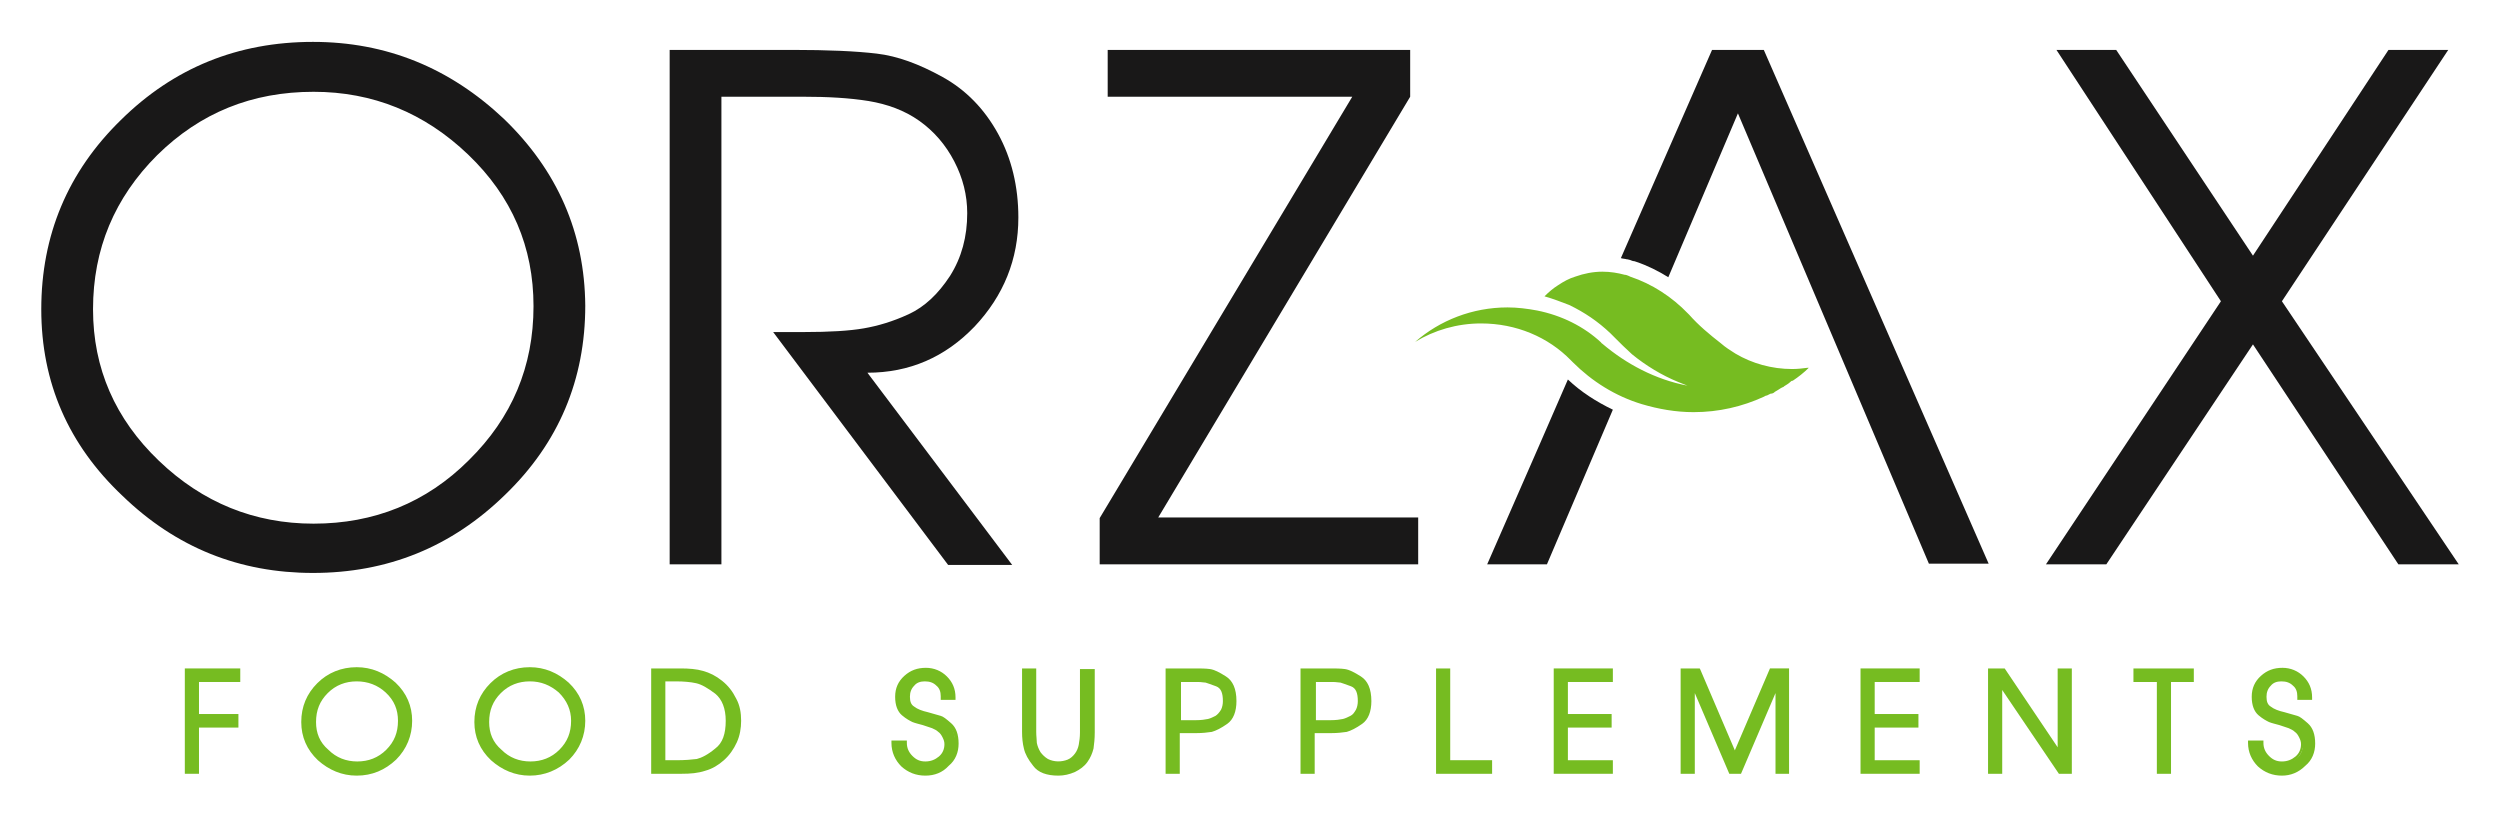 <?xml version="1.0" encoding="utf-8"?>
<!-- Generator: Adobe Illustrator 28.0.0, SVG Export Plug-In . SVG Version: 6.00 Build 0)  -->
<svg version="1.1" id="Layer_1" xmlns="http://www.w3.org/2000/svg" xmlns:xlink="http://www.w3.org/1999/xlink" x="0px" y="0px"
	 viewBox="0 0 405.8 132.8" style="enable-background:new 0 0 405.8 132.8;" xml:space="preserve">
<style type="text/css">
	.st0{fill:#191818;}
	.st1{fill:#76BC21;}
</style>
<g>
	<g>
		<g>
			<g>
				<g>
					<g>
						<g>
							<path class="st0" d="M81.8,19.3C73,11,62.7,6.8,50.8,6.8c-12.2,0-22.6,4.2-31.2,12.7C11,27.9,6.7,38.2,6.7,50.2
								c0,11.9,4.4,22,13.2,30.3C28.6,88.9,38.9,93,50.8,93c12.1,0,22.5-4.2,31.2-12.7c8.7-8.4,13-18.7,13-30.7
								C94.9,37.8,90.5,27.7,81.8,19.3 M76.1,74.7C69.2,81.6,60.7,85,50.9,85c-9.6,0-18-3.4-25.1-10.2c-7.1-6.8-10.7-15-10.7-24.6
								c0-9.8,3.5-18.1,10.4-25c7-6.9,15.4-10.3,25.4-10.3c9.6,0,18,3.4,25.1,10.2c7.1,6.8,10.6,15,10.6,24.6
								C86.6,59.5,83.1,67.8,76.1,74.7"/>
						</g>
						<g>
							<path class="st0" d="M165.3,35.3c0-5-1.1-9.6-3.3-13.6c-2.2-4-5.2-7.1-9-9.2c-3.8-2.1-7.3-3.4-10.7-3.8
								c-3.4-0.4-7.9-0.6-13.7-0.6h-19.9v83.5h8.4V15.7h13.2c4.1,0,7.6,0.2,10.7,0.7c3,0.5,5.8,1.5,8.2,3.2c2.4,1.7,4.3,3.9,5.7,6.6
								c1.4,2.7,2.1,5.5,2.1,8.4c0,3.8-0.9,7.2-2.8,10.2c-1.9,2.9-4.1,5-6.7,6.2c-2.6,1.2-5,1.9-7.3,2.3c-2.3,0.4-5.5,0.6-9.8,0.6
								h-2.4h-2.5l28.4,37.8h10.4l-23.5-31.2c6.8,0,12.6-2.5,17.4-7.5C162.9,48,165.3,42.1,165.3,35.3"/>
						</g>
						<g>
							<polygon class="st0" points="228.9,15.7 228.9,8.1 179.8,8.1 179.8,15.7 219.5,15.7 178.5,84.1 178.5,91.6 230.2,91.6 
								230.2,84 188,84 							"/>
						</g>
						<g>
							<polygon class="st0" points="370.4,48.9 397.4,8.1 387.7,8.1 365.7,41.5 343.5,8.1 333.8,8.1 360.5,48.9 332.1,91.6 
								341.9,91.6 365.7,55.9 389.3,91.6 399.1,91.6 							"/>
						</g>
						<g>
							<path class="st1" d="M288.1,63.6c0.2-0.1,0.3-0.2,0.5-0.3c0.3-0.2,0.6-0.4,0.9-0.5c0,0,0.1-0.1,0.1-0.1
								c0.3-0.2,0.7-0.4,1-0.7c0,0,0,0,0,0c0.1-0.1,0.2-0.2,0.4-0.2c0.9-0.6,1.8-1.3,2.6-2.1c-0.1,0-0.1,0-0.2,0
								c-0.8,0.1-1.6,0.2-2.5,0.2c-3.3,0-6.5-0.9-9.2-2.5c-0.8-0.5-1.6-1-2.4-1.7c0,0,0,0,0,0c-1.8-1.4-3.6-2.9-5.1-4.6
								c-0.1-0.1-0.1-0.1-0.2-0.2c-2.6-2.7-5.8-4.8-9.4-6c-0.1,0-0.1-0.1-0.2-0.1c-0.2-0.1-0.5-0.2-0.7-0.2c0,0,0,0,0,0
								c-1.1-0.3-2.3-0.5-3.6-0.5c-1.5,0-3,0.3-4.4,0.8c-1,0.3-1.9,0.8-2.8,1.4c-0.8,0.5-1.5,1.1-2.2,1.8c1.4,0.4,2.7,0.9,4,1.4
								c2.5,1.2,4.7,2.7,6.7,4.6c0.2,0.2,0.5,0.5,0.7,0.7c0.9,0.9,1.8,1.8,2.8,2.7c2.2,1.8,4.8,3.4,7.5,4.5c0.5,0.2,1,0.4,1.5,0.6
								c-5.2-1-9.9-3.5-13.8-6.8c-0.1-0.1-0.2-0.1-0.2-0.2c-2.8-2.6-6.4-4.4-10.4-5.2c-1.6-0.3-3.2-0.5-4.8-0.5
								c-5.7,0-11,2.1-15,5.6c3.1-1.9,6.8-3,10.7-3c5.7,0,10.9,2.2,14.6,6c0.1,0.1,0.2,0.2,0.3,0.3c3.1,3.1,6.9,5.5,11.2,6.8
								c2.7,0.8,5.5,1.3,8.4,1.3c4.1,0,7.9-0.9,11.4-2.5c0,0,0,0,0,0c0.2-0.1,0.3-0.2,0.5-0.2c0.2-0.1,0.4-0.2,0.6-0.3
								C287.7,63.9,287.9,63.8,288.1,63.6"/>
						</g>
						<g>
							<path class="st0" d="M254.5,61.6l-4.7,10.8c0,0,0,0,0,0l-8.4,19.2h9.7l10.7-25.1C259.1,65.2,256.6,63.6,254.5,61.6"/>
						</g>
						<g>
							<path class="st0" d="M286.3,8.1h-8.4l-14.8,33.8c0.3,0.1,0.7,0.1,1,0.2h0.1l0.4,0.1c0.2,0.1,0.5,0.2,0.7,0.2
								c0.1,0,0.2,0.1,0.3,0.1c1.8,0.6,3.6,1.5,5.2,2.5l11.3-26.6l31,73.1h9.7L286.3,8.1z"/>
						</g>
					</g>
				</g>
			</g>
		</g>
	</g>
	<g>
		<g>
			<path class="st1" d="M30.4,108.9h8.3v1.5h-6.7v5.9h6.4v1.5h-6.4v7.5h-1.6V108.9z"/>
			<path class="st1" d="M32.4,125.6h-2.4v-17.1h9v2.2h-6.7v5.2h6.4v2.2h-6.4V125.6z M30.8,124.9h0.9v-7.5h6.4v-0.8h-6.4v-6.6h6.7
				v-0.8h-7.6V124.9z"/>
		</g>
		<g>
			<path class="st1" d="M66.6,117c0,2.4-0.8,4.4-2.5,6c-1.7,1.7-3.7,2.5-6.1,2.5c-2.3,0-4.3-0.8-6-2.4c-1.7-1.6-2.6-3.6-2.6-5.9
				c0-2.4,0.8-4.4,2.5-6c1.7-1.6,3.7-2.5,6.1-2.5c2.3,0,4.4,0.8,6.1,2.4S66.6,114.7,66.6,117z M50.9,117.2c0,1.9,0.7,3.5,2.1,4.8
				c1.4,1.3,3,2,4.9,2c1.9,0,3.6-0.7,4.9-2c1.4-1.3,2-3,2-4.9c0-1.9-0.7-3.5-2.1-4.8c-1.4-1.3-3-2-4.9-2c-1.9,0-3.6,0.7-5,2
				C51.6,113.6,50.9,115.2,50.9,117.2z"/>
			<path class="st1" d="M57.9,125.9c-2.4,0-4.5-0.9-6.3-2.5c-1.8-1.7-2.7-3.8-2.7-6.2c0-2.5,0.9-4.6,2.6-6.3
				c1.7-1.7,3.9-2.6,6.4-2.6c2.4,0,4.5,0.9,6.3,2.5c1.8,1.7,2.7,3.8,2.7,6.2c0,2.4-0.9,4.6-2.6,6.3C62.5,125,60.4,125.9,57.9,125.9z
				 M57.9,109c-2.3,0-4.2,0.8-5.9,2.4c-1.6,1.6-2.4,3.5-2.4,5.8c0,2.2,0.8,4.1,2.5,5.7c1.6,1.6,3.6,2.3,5.8,2.3
				c2.3,0,4.3-0.8,5.9-2.4c1.6-1.6,2.4-3.5,2.4-5.8c0-2.2-0.8-4.1-2.5-5.7C62.1,109.8,60.1,109,57.9,109z M57.9,124.3
				c-2,0-3.7-0.7-5.2-2.1c-1.5-1.4-2.2-3.1-2.2-5.1c0-2,0.7-3.8,2.2-5.2c1.4-1.4,3.2-2.1,5.2-2.1c2,0,3.7,0.7,5.2,2.1
				c1.5,1.4,2.2,3.1,2.2,5.1c0,2-0.7,3.8-2.2,5.2C61.7,123.6,60,124.3,57.9,124.3z M57.9,110.6c-1.8,0-3.4,0.6-4.7,1.9
				c-1.3,1.3-1.9,2.8-1.9,4.7c0,1.8,0.6,3.3,2,4.5c1.3,1.3,2.9,1.9,4.7,1.9c1.8,0,3.4-0.6,4.7-1.9c1.3-1.3,1.9-2.8,1.9-4.7
				c0-1.8-0.6-3.3-2-4.6C61.3,111.2,59.7,110.6,57.9,110.6z"/>
		</g>
		<g>
			<path class="st1" d="M94.6,117c0,2.4-0.8,4.4-2.5,6c-1.7,1.7-3.7,2.5-6.1,2.5c-2.3,0-4.3-0.8-6-2.4c-1.7-1.6-2.6-3.6-2.6-5.9
				c0-2.4,0.8-4.4,2.5-6c1.7-1.6,3.7-2.5,6.1-2.5c2.3,0,4.4,0.8,6.1,2.4C93.8,112.7,94.6,114.7,94.6,117z M79,117.2
				c0,1.9,0.7,3.5,2.1,4.8c1.4,1.3,3,2,4.9,2c1.9,0,3.6-0.7,4.9-2c1.4-1.3,2-3,2-4.9c0-1.9-0.7-3.5-2.1-4.8c-1.4-1.3-3-2-4.9-2
				c-1.9,0-3.6,0.7-5,2C79.7,113.6,79,115.2,79,117.2z"/>
			<path class="st1" d="M86,125.9c-2.4,0-4.5-0.9-6.3-2.5c-1.8-1.7-2.7-3.8-2.7-6.2c0-2.5,0.9-4.6,2.6-6.3c1.7-1.7,3.9-2.6,6.4-2.6
				c2.4,0,4.5,0.9,6.3,2.5c1.8,1.7,2.7,3.8,2.7,6.2c0,2.4-0.9,4.6-2.6,6.3C90.6,125,88.4,125.9,86,125.9z M86,109
				c-2.3,0-4.2,0.8-5.9,2.4c-1.6,1.6-2.4,3.5-2.4,5.8c0,2.2,0.8,4.1,2.5,5.7c1.6,1.6,3.6,2.3,5.8,2.3c2.3,0,4.3-0.8,5.9-2.4
				c1.6-1.6,2.4-3.5,2.4-5.8c0-2.2-0.8-4.1-2.5-5.7C90.2,109.8,88.2,109,86,109z M86,124.3c-2,0-3.7-0.7-5.2-2.1
				c-1.5-1.4-2.2-3.1-2.2-5.1c0-2,0.7-3.8,2.2-5.2c1.4-1.4,3.2-2.1,5.2-2.1c2,0,3.7,0.7,5.2,2.1c1.5,1.4,2.2,3.1,2.2,5.1
				c0,2-0.7,3.8-2.2,5.2C89.8,123.6,88,124.3,86,124.3z M86,110.6c-1.8,0-3.4,0.6-4.7,1.9c-1.3,1.3-1.9,2.8-1.9,4.7
				c0,1.8,0.6,3.3,2,4.5c1.3,1.3,2.9,1.9,4.7,1.9c1.8,0,3.4-0.6,4.7-1.9c1.3-1.3,1.9-2.8,1.9-4.7c0-1.8-0.7-3.3-2-4.6
				C89.3,111.2,87.8,110.6,86,110.6z"/>
		</g>
		<g>
			<path class="st1" d="M106.1,108.9h4.4c1.3,0,2.5,0.1,3.5,0.4c1,0.3,2,0.8,2.9,1.5c0.9,0.7,1.6,1.7,2.2,2.8
				c0.5,1.1,0.8,2.2,0.8,3.4c0,1.1-0.2,2.3-0.7,3.3c-0.5,1.1-1.1,2-2,2.8c-0.9,0.8-1.8,1.4-2.9,1.6c-1,0.3-2.3,0.4-3.7,0.4h-4.5
				V108.9z M109.9,123.8c1.4,0,2.5-0.1,3.4-0.3c0.9-0.2,1.9-0.7,3.2-1.7c1.3-1,1.9-2.6,1.9-4.7c0-2.1-0.6-3.7-1.9-4.6
				c-1.3-1-2.3-1.6-3.2-1.7c-0.9-0.2-2-0.3-3.3-0.3h-2.1v13.4H109.9z"/>
			<path class="st1" d="M110.6,125.6h-4.9v-17.1h4.8c1.3,0,2.6,0.1,3.6,0.4c1.1,0.3,2.1,0.8,3.1,1.6c1,0.8,1.7,1.7,2.3,2.9
				c0.6,1.1,0.8,2.3,0.8,3.6c0,1.2-0.2,2.4-0.7,3.5c-0.5,1.1-1.2,2.1-2.1,2.9c-0.9,0.8-1.9,1.4-3,1.7
				C113.3,125.5,112.1,125.6,110.6,125.6z M106.5,124.9h4.2c1.4,0,2.6-0.1,3.6-0.4c1-0.3,1.9-0.8,2.7-1.6c0.8-0.8,1.5-1.7,1.9-2.7
				c0.4-1,0.7-2.1,0.7-3.2c0-1.1-0.3-2.2-0.8-3.3c-0.5-1-1.2-1.9-2.1-2.6c-0.9-0.7-1.8-1.2-2.8-1.5c-1-0.3-2.1-0.4-3.4-0.4h-4V124.9
				z M109.9,124.2h-2.5v-14.1h2.5c1.3,0,2.5,0.1,3.4,0.3c1,0.2,2.1,0.8,3.4,1.8c1.3,1.1,2,2.7,2,4.9c0,2.3-0.7,4-2,5
				c-1.3,1-2.4,1.6-3.3,1.8C112.4,124.1,111.3,124.2,109.9,124.2z M108.1,123.4h1.7c1.4,0,2.5-0.1,3.3-0.2c0.8-0.2,1.8-0.7,3-1.7
				c1.2-0.9,1.7-2.4,1.7-4.5c0-2-0.6-3.5-1.7-4.4c-1.2-0.9-2.2-1.5-3.1-1.7c-0.9-0.2-2-0.3-3.3-0.3h-1.7V123.4z"/>
		</g>
		<g>
			<path class="st1" d="M146.9,120.6c0,0.9,0.3,1.7,1,2.4c0.6,0.7,1.4,1,2.3,1c0.9,0,1.7-0.3,2.4-0.9c0.7-0.6,1-1.4,1-2.3
				c0-0.4-0.1-0.8-0.3-1.3c-0.2-0.4-0.5-0.8-0.8-1c-0.3-0.3-0.7-0.5-1.1-0.6s-0.9-0.3-1.6-0.5c-0.7-0.2-1.2-0.3-1.6-0.5
				c-0.4-0.2-0.9-0.5-1.6-1.1c-0.6-0.6-1-1.5-1-2.7c0-1.3,0.4-2.4,1.3-3.2c0.9-0.8,2-1.2,3.3-1.2c1.2,0,2.3,0.4,3.2,1.3
				c0.9,0.8,1.3,1.9,1.3,3.1h-1.7c0-0.8-0.3-1.5-0.9-2c-0.6-0.5-1.3-0.8-2.1-0.8c-0.8,0-1.4,0.3-2,0.8c-0.5,0.6-0.8,1.2-0.8,2
				c0,0.9,0.3,1.5,0.8,1.9c0.5,0.4,1.3,0.7,2.4,1c1,0.3,1.7,0.5,2,0.6c0.3,0.1,0.9,0.5,1.6,1.1c0.7,0.6,1.1,1.7,1.1,3.1
				c0,1.3-0.5,2.5-1.5,3.4c-1,0.9-2.1,1.4-3.5,1.4c-1.4,0-2.6-0.5-3.6-1.4c-1-0.9-1.5-2.1-1.5-3.6H146.9z"/>
			<path class="st1" d="M150.2,125.9c-1.5,0-2.8-0.5-3.9-1.5c-1-1-1.6-2.3-1.6-3.8v-0.4h2.5v0.4c0,0.8,0.3,1.5,0.9,2.1
				c0.6,0.6,1.2,0.9,2.1,0.9c0.9,0,1.6-0.3,2.2-0.8c0.6-0.5,0.9-1.2,0.9-2c0-0.4-0.1-0.7-0.3-1.1c-0.2-0.4-0.4-0.7-0.7-0.9
				c-0.3-0.3-0.6-0.4-1-0.6c-0.3-0.1-0.9-0.3-1.5-0.5c-0.7-0.2-1.2-0.3-1.7-0.5c-0.4-0.2-1-0.5-1.7-1.1c-0.7-0.6-1.1-1.6-1.1-3
				c0-1.4,0.5-2.5,1.5-3.4c1-0.9,2.1-1.3,3.5-1.3c1.3,0,2.5,0.5,3.4,1.4c0.9,0.9,1.4,2,1.4,3.4v0.4h-2.4V113c0-0.7-0.2-1.3-0.7-1.7
				c-0.5-0.5-1.1-0.7-1.9-0.7c-0.7,0-1.3,0.2-1.7,0.7c-0.5,0.5-0.7,1.1-0.7,1.8c0,0.8,0.2,1.3,0.7,1.6c0.5,0.4,1.3,0.7,2.2,0.9
				c1.1,0.3,1.7,0.5,2.1,0.6c0.4,0.1,0.9,0.5,1.7,1.2c0.8,0.7,1.2,1.8,1.2,3.3c0,1.4-0.5,2.7-1.6,3.6
				C153,125.4,151.7,125.9,150.2,125.9z M145.6,120.9c0.1,1.2,0.5,2.2,1.3,2.9c0.9,0.9,2,1.3,3.4,1.3c1.3,0,2.3-0.4,3.3-1.3
				c0.9-0.9,1.4-1.9,1.4-3.1c0-1.3-0.3-2.2-1-2.8c-0.9-0.8-1.3-1-1.5-1.1c-0.3-0.1-1-0.3-2-0.6c-1.1-0.3-1.9-0.6-2.5-1
				c-0.6-0.4-1-1.2-1-2.2c0-0.9,0.3-1.6,0.9-2.3c0.6-0.6,1.4-0.9,2.2-0.9c0.9,0,1.7,0.3,2.4,0.9c0.6,0.5,0.9,1.2,0.9,1.9h1
				c-0.1-1-0.5-1.8-1.2-2.5c-0.8-0.8-1.8-1.2-2.9-1.2c-1.2,0-2.2,0.4-3.1,1.1c-0.8,0.8-1.2,1.7-1.2,2.9c0,1.1,0.3,2,0.8,2.4
				c0.6,0.5,1.1,0.9,1.5,1c0.4,0.1,0.9,0.3,1.6,0.5c0.7,0.2,1.2,0.3,1.6,0.5c0.4,0.2,0.8,0.4,1.1,0.7c0.4,0.3,0.7,0.7,0.9,1.2
				c0.2,0.5,0.3,0.9,0.3,1.4c0,1-0.4,1.9-1.1,2.6c-0.7,0.7-1.6,1-2.6,1c-1,0-1.9-0.4-2.6-1.1c-0.6-0.6-1-1.4-1-2.3H145.6z"/>
		</g>
		<g>
			<path class="st1" d="M167.9,108.9v9.9c0,0.7,0.1,1.3,0.2,1.9c0.1,0.6,0.3,1.1,0.6,1.6c0.3,0.5,0.8,0.9,1.3,1.2
				c0.6,0.3,1.2,0.5,1.8,0.5c0.6,0,1.2-0.1,1.7-0.4c0.5-0.3,1-0.6,1.3-1.1c0.4-0.5,0.6-1,0.7-1.6c0.1-0.6,0.2-1.3,0.2-2v-9.9h1.6
				v9.9c0,1-0.1,1.9-0.2,2.6c-0.2,0.7-0.5,1.4-1,2.1c-0.5,0.7-1.1,1.2-1.9,1.5c-0.8,0.4-1.6,0.5-2.4,0.5c-1.8,0-3-0.5-3.8-1.4
				c-0.8-1-1.3-1.8-1.5-2.6c-0.2-0.8-0.3-1.7-0.3-2.6v-9.9H167.9z"/>
			<path class="st1" d="M171.8,125.9c-1.9,0-3.3-0.5-4.1-1.6c-0.8-1-1.3-1.9-1.5-2.8c-0.2-0.8-0.3-1.7-0.3-2.7v-10.3h2.3v10.3
				c0,0.7,0.1,1.3,0.1,1.8c0.1,0.5,0.3,1,0.6,1.5c0.3,0.4,0.7,0.8,1.2,1.1c1,0.5,2.2,0.5,3.2,0.1c0.5-0.2,0.9-0.6,1.2-1
				c0.3-0.4,0.5-0.9,0.6-1.4c0.1-0.6,0.2-1.2,0.2-2v-10.3h2.4v10.3c0,1-0.1,1.9-0.2,2.6c-0.2,0.8-0.5,1.5-1,2.2
				c-0.5,0.7-1.2,1.2-2,1.6C173.6,125.7,172.7,125.9,171.8,125.9z M166.6,109.3v9.6c0,0.9,0.1,1.8,0.3,2.5c0.2,0.7,0.6,1.6,1.4,2.5
				c0.7,0.9,1.9,1.3,3.6,1.3c0.8,0,1.6-0.2,2.3-0.5c0.7-0.3,1.3-0.8,1.8-1.4c0.5-0.6,0.8-1.3,0.9-1.9c0.1-0.7,0.2-1.5,0.2-2.5v-9.6
				h-0.9v9.6c0,0.8-0.1,1.5-0.2,2.1c-0.1,0.6-0.4,1.2-0.8,1.7c-0.4,0.5-0.9,0.9-1.5,1.2c-1.2,0.6-2.7,0.6-3.8-0.1
				c-0.6-0.3-1.1-0.8-1.5-1.3c-0.3-0.5-0.6-1.1-0.7-1.7c-0.1-0.6-0.2-1.2-0.2-1.9v-9.6H166.6z"/>
		</g>
		<g>
			<path class="st1" d="M189.6,108.9h4.3c1,0,1.9,0,2.5,0.1c0.6,0.1,1.5,0.5,2.5,1.1c1,0.6,1.5,1.9,1.5,3.6c0,1.6-0.5,2.7-1.4,3.4
				c-0.9,0.7-1.7,1.1-2.4,1.2c-0.7,0.1-1.5,0.2-2.4,0.2h-3.1v6.6h-1.6V108.9z M194,117.2c0.9,0,1.6-0.1,2.1-0.2s0.9-0.3,1.3-0.5
				c0.4-0.2,0.7-0.6,1-1.1c0.3-0.5,0.4-1,0.4-1.6c0-1.5-0.4-2.4-1.3-2.7c-0.9-0.4-1.5-0.6-1.8-0.6c-0.4-0.1-0.8-0.1-1.3-0.1
				c-0.2,0-0.4,0-0.5,0c-0.2,0-0.4,0-0.5,0h-2.1v6.8H194z"/>
			<path class="st1" d="M191.6,125.6h-2.4v-17.1h4.6c1,0,1.9,0,2.6,0.1c0.7,0.1,1.5,0.5,2.6,1.2c1.1,0.7,1.7,2,1.7,4
				c0,1.7-0.5,3-1.5,3.7c-1,0.7-1.8,1.1-2.5,1.3c-0.7,0.1-1.5,0.2-2.5,0.2h-2.7V125.6z M189.9,124.9h0.9v-6.6h3.4
				c0.9,0,1.7-0.1,2.3-0.2c0.6-0.1,1.4-0.5,2.2-1.2c0.8-0.6,1.2-1.6,1.2-3.1c0-1.6-0.5-2.8-1.4-3.3c-1-0.6-1.8-1-2.3-1.1
				c-0.6-0.1-1.4-0.1-2.4-0.1h-3.9V124.9z M194,117.6h-3.2v-7.5h3.5c0.5,0,0.9,0,1.3,0.1c0.4,0.1,1,0.3,1.9,0.6
				c1,0.4,1.5,1.4,1.5,3.1c0,0.6-0.1,1.2-0.4,1.7c-0.3,0.6-0.7,1-1.1,1.3c-0.4,0.3-0.9,0.5-1.4,0.6C195.7,117.5,195,117.6,194,117.6
				z M191.6,116.9h2.5c0.9,0,1.5-0.1,2-0.2c0.4-0.1,0.8-0.3,1.2-0.5c0.3-0.2,0.6-0.5,0.9-1c0.2-0.4,0.3-0.9,0.3-1.4
				c0-1.3-0.3-2.1-1.1-2.4c-0.8-0.3-1.4-0.5-1.7-0.6c-0.3,0-0.7-0.1-1.2-0.1h-2.8V116.9z"/>
		</g>
		<g>
			<path class="st1" d="M211.5,108.9h4.3c1,0,1.9,0,2.5,0.1c0.6,0.1,1.5,0.5,2.5,1.1c1,0.6,1.5,1.9,1.5,3.6c0,1.6-0.5,2.7-1.4,3.4
				c-0.9,0.7-1.7,1.1-2.4,1.2c-0.7,0.1-1.5,0.2-2.4,0.2h-3.1v6.6h-1.6V108.9z M215.9,117.2c0.9,0,1.6-0.1,2.1-0.2
				c0.5-0.1,0.9-0.3,1.3-0.5c0.4-0.2,0.7-0.6,1-1.1c0.3-0.5,0.4-1,0.4-1.6c0-1.5-0.4-2.4-1.3-2.7c-0.9-0.4-1.5-0.6-1.8-0.6
				c-0.4-0.1-0.8-0.1-1.3-0.1c-0.2,0-0.4,0-0.5,0c-0.2,0-0.4,0-0.5,0h-2.1v6.8H215.9z"/>
			<path class="st1" d="M213.5,125.6h-2.4v-17.1h4.6c1,0,1.9,0,2.6,0.1c0.7,0.1,1.5,0.5,2.6,1.2c1.1,0.7,1.7,2,1.7,4
				c0,1.7-0.5,3-1.5,3.7c-1,0.7-1.8,1.1-2.5,1.3c-0.7,0.1-1.5,0.2-2.5,0.2h-2.7V125.6z M211.9,124.9h0.9v-6.6h3.4
				c0.9,0,1.7-0.1,2.3-0.2c0.6-0.1,1.4-0.5,2.2-1.2c0.8-0.6,1.2-1.6,1.2-3.1c0-1.7-0.4-2.8-1.4-3.3c-1-0.6-1.8-1-2.3-1.1
				c-0.6-0.1-1.4-0.1-2.4-0.1h-3.9V124.9z M215.9,117.6h-3.2v-7.5h3.5c0.5,0,0.9,0,1.3,0.1c0.4,0.1,1,0.3,1.9,0.6
				c1,0.4,1.5,1.4,1.5,3.1c0,0.6-0.1,1.2-0.4,1.7c-0.3,0.5-0.7,1-1.1,1.3c-0.4,0.3-0.9,0.5-1.4,0.6
				C217.6,117.5,216.9,117.6,215.9,117.6z M213.5,116.9h2.5c0.9,0,1.5-0.1,2-0.2c0.4-0.1,0.8-0.3,1.2-0.5c0.4-0.2,0.6-0.5,0.9-1
				c0.2-0.4,0.3-0.9,0.3-1.4c0-1.3-0.3-2.1-1.1-2.4c-0.8-0.3-1.4-0.5-1.7-0.6c-0.3,0-0.7-0.1-1.2-0.1h-2.8V116.9z"/>
		</g>
		<g>
			<path class="st1" d="M233.4,108.9h1.6v14.9h6.8v1.5h-8.4V108.9z"/>
			<path class="st1" d="M242.2,125.6h-9.1v-17.1h2.3v14.9h6.8V125.6z M233.8,124.9h7.7v-0.8h-6.8v-14.9h-0.9V124.9z"/>
		</g>
		<g>
			<path class="st1" d="M252.5,108.9h8.9v1.5h-7.3v5.9h7.1v1.5h-7.1v6h7.3v1.5h-8.9V108.9z"/>
			<path class="st1" d="M261.8,125.6h-9.6v-17.1h9.6v2.2h-7.3v5.2h7.1v2.2h-7.1v5.3h7.3V125.6z M252.9,124.9h8.2v-0.8h-7.3v-6.7h7.1
				v-0.8h-7.1v-6.6h7.3v-0.8h-8.2V124.9z"/>
		</g>
		<g>
			<path class="st1" d="M273.2,108.9h2.5l6,13.9l5.9-13.9h2.5v16.3h-1.6v-14.5l-6.1,14.5H281l-6.1-14.5v14.5h-1.6V108.9z"/>
			<path class="st1" d="M290.5,125.6h-2.3v-13.1l-5.6,13.1h-1.9l-5.6-13.1v13.1h-2.3v-17.1h3.1l0.1,0.2l5.6,13.1l5.7-13.3h3.1V125.6
				z M288.9,124.9h0.9v-15.6h-0.9V124.9z M281.2,124.9h0.9l6.6-15.6h-0.9l-6.2,14.4l-6.2-14.4h-0.9L281.2,124.9z M273.5,124.9h0.9
				v-15.6h-0.9V124.9z"/>
		</g>
		<g>
			<path class="st1" d="M302.4,108.9h8.9v1.5H304v5.9h7.1v1.5H304v6h7.3v1.5h-8.9V108.9z"/>
			<path class="st1" d="M311.6,125.6H302v-17.1h9.6v2.2h-7.3v5.2h7.1v2.2h-7.1v5.3h7.3V125.6z M302.7,124.9h8.2v-0.8h-7.3v-6.7h7.1
				v-0.8h-7.1v-6.6h7.3v-0.8h-8.2V124.9z"/>
		</g>
		<g>
			<path class="st1" d="M323.1,108.9h2.2l9.2,13.6v-13.6h1.6v16.3h-1.6l-9.7-14.4v14.4h-1.6V108.9z"/>
			<path class="st1" d="M336.4,125.6h-2.2l-9.2-13.6v13.6h-2.3v-17.1h2.7l8.6,12.8v-12.8h2.3V125.6z M334.6,124.9h1.1v-15.6h-0.9
				v14.4l-9.7-14.4h-1.7v15.6h0.9v-15.2L334.6,124.9z"/>
		</g>
		<g>
			<path class="st1" d="M350.5,110.4h-3.8v-1.5h9.1v1.5h-3.7v14.9h-1.6V110.4z"/>
			<path class="st1" d="M352.5,125.6h-2.4v-14.9h-3.8v-2.2h9.8v2.2h-3.7V125.6z M350.9,124.9h0.9v-14.9h3.7v-0.8h-8.4v0.8h3.8V124.9
				z"/>
		</g>
		<g>
			<path class="st1" d="M367.1,120.6c0,0.9,0.3,1.7,1,2.4c0.6,0.7,1.4,1,2.3,1c0.9,0,1.7-0.3,2.4-0.9c0.7-0.6,1-1.4,1-2.3
				c0-0.4-0.1-0.8-0.3-1.3c-0.2-0.4-0.5-0.8-0.8-1c-0.3-0.3-0.7-0.5-1.1-0.6c-0.4-0.1-0.9-0.3-1.6-0.5c-0.7-0.2-1.2-0.3-1.6-0.5
				c-0.4-0.2-0.9-0.5-1.6-1.1c-0.6-0.6-1-1.5-1-2.7c0-1.3,0.4-2.4,1.3-3.2c0.9-0.8,2-1.2,3.3-1.2c1.2,0,2.3,0.4,3.2,1.3
				c0.9,0.8,1.3,1.9,1.3,3.1h-1.7c0-0.8-0.3-1.5-0.9-2c-0.6-0.5-1.3-0.8-2.1-0.8c-0.8,0-1.4,0.3-2,0.8c-0.5,0.6-0.8,1.2-0.8,2
				c0,0.9,0.3,1.5,0.8,1.9c0.5,0.4,1.3,0.7,2.4,1c1,0.3,1.7,0.5,2,0.6c0.3,0.1,0.9,0.5,1.6,1.1c0.7,0.6,1.1,1.7,1.1,3.1
				c0,1.3-0.5,2.5-1.5,3.4c-1,0.9-2.1,1.4-3.5,1.4c-1.4,0-2.6-0.5-3.6-1.4c-1-0.9-1.5-2.1-1.5-3.6H367.1z"/>
			<path class="st1" d="M370.4,125.9c-1.5,0-2.8-0.5-3.9-1.5c-1-1-1.6-2.3-1.6-3.8v-0.4h2.5v0.4c0,0.8,0.3,1.5,0.9,2.1
				c0.6,0.6,1.2,0.9,2.1,0.9c0.9,0,1.6-0.3,2.2-0.8c0.6-0.5,0.9-1.2,0.9-2c0-0.4-0.1-0.7-0.3-1.1c-0.2-0.4-0.4-0.7-0.7-0.9
				c-0.3-0.3-0.6-0.4-1-0.6c-0.3-0.1-0.9-0.3-1.5-0.5c-0.7-0.2-1.2-0.3-1.7-0.5c-0.4-0.2-1-0.5-1.7-1.1c-0.7-0.6-1.1-1.6-1.1-3
				c0-1.4,0.5-2.5,1.5-3.4c1-0.9,2.1-1.3,3.5-1.3c1.3,0,2.5,0.5,3.4,1.4c0.9,0.9,1.4,2,1.4,3.4v0.4h-2.4V113c0-0.7-0.2-1.3-0.7-1.7
				c-0.5-0.5-1.1-0.7-1.9-0.7c-0.7,0-1.3,0.2-1.7,0.7c-0.5,0.5-0.7,1.1-0.7,1.8c0,0.8,0.2,1.3,0.7,1.6c0.5,0.4,1.3,0.7,2.2,0.9
				c1.1,0.3,1.7,0.5,2.1,0.6c0.4,0.1,0.9,0.5,1.7,1.2c0.8,0.7,1.2,1.8,1.2,3.3c0,1.4-0.5,2.7-1.6,3.6
				C373.1,125.4,371.8,125.9,370.4,125.9z M365.7,120.9c0.1,1.2,0.5,2.2,1.3,2.9c0.9,0.9,2,1.3,3.4,1.3c1.3,0,2.3-0.4,3.3-1.3
				c0.9-0.9,1.4-1.9,1.4-3.1c0-1.3-0.3-2.2-1-2.8c-0.9-0.8-1.3-1-1.5-1.1c-0.3-0.1-1-0.3-2-0.6c-1.1-0.3-1.9-0.6-2.5-1
				c-0.6-0.4-1-1.2-1-2.2c0-0.9,0.3-1.6,0.9-2.3c0.6-0.6,1.4-0.9,2.2-0.9c0.9,0,1.7,0.3,2.4,0.9c0.6,0.5,0.9,1.2,0.9,1.9h1
				c-0.1-1-0.5-1.8-1.2-2.5c-0.8-0.8-1.8-1.2-2.9-1.2c-1.2,0-2.2,0.4-3.1,1.1c-0.8,0.8-1.2,1.7-1.2,2.9c0,1.1,0.3,2,0.8,2.4
				c0.6,0.5,1.1,0.9,1.5,1c0.4,0.1,0.9,0.3,1.6,0.5c0.7,0.2,1.2,0.3,1.6,0.5c0.4,0.2,0.8,0.4,1.1,0.7c0.4,0.3,0.7,0.7,0.9,1.2
				c0.2,0.5,0.3,0.9,0.3,1.4c0,1-0.4,1.9-1.1,2.6c-0.7,0.7-1.6,1-2.6,1c-1,0-1.9-0.4-2.6-1.1c-0.6-0.6-1-1.4-1-2.3H365.7z"/>
		</g>
	</g>
</g>
</svg>
